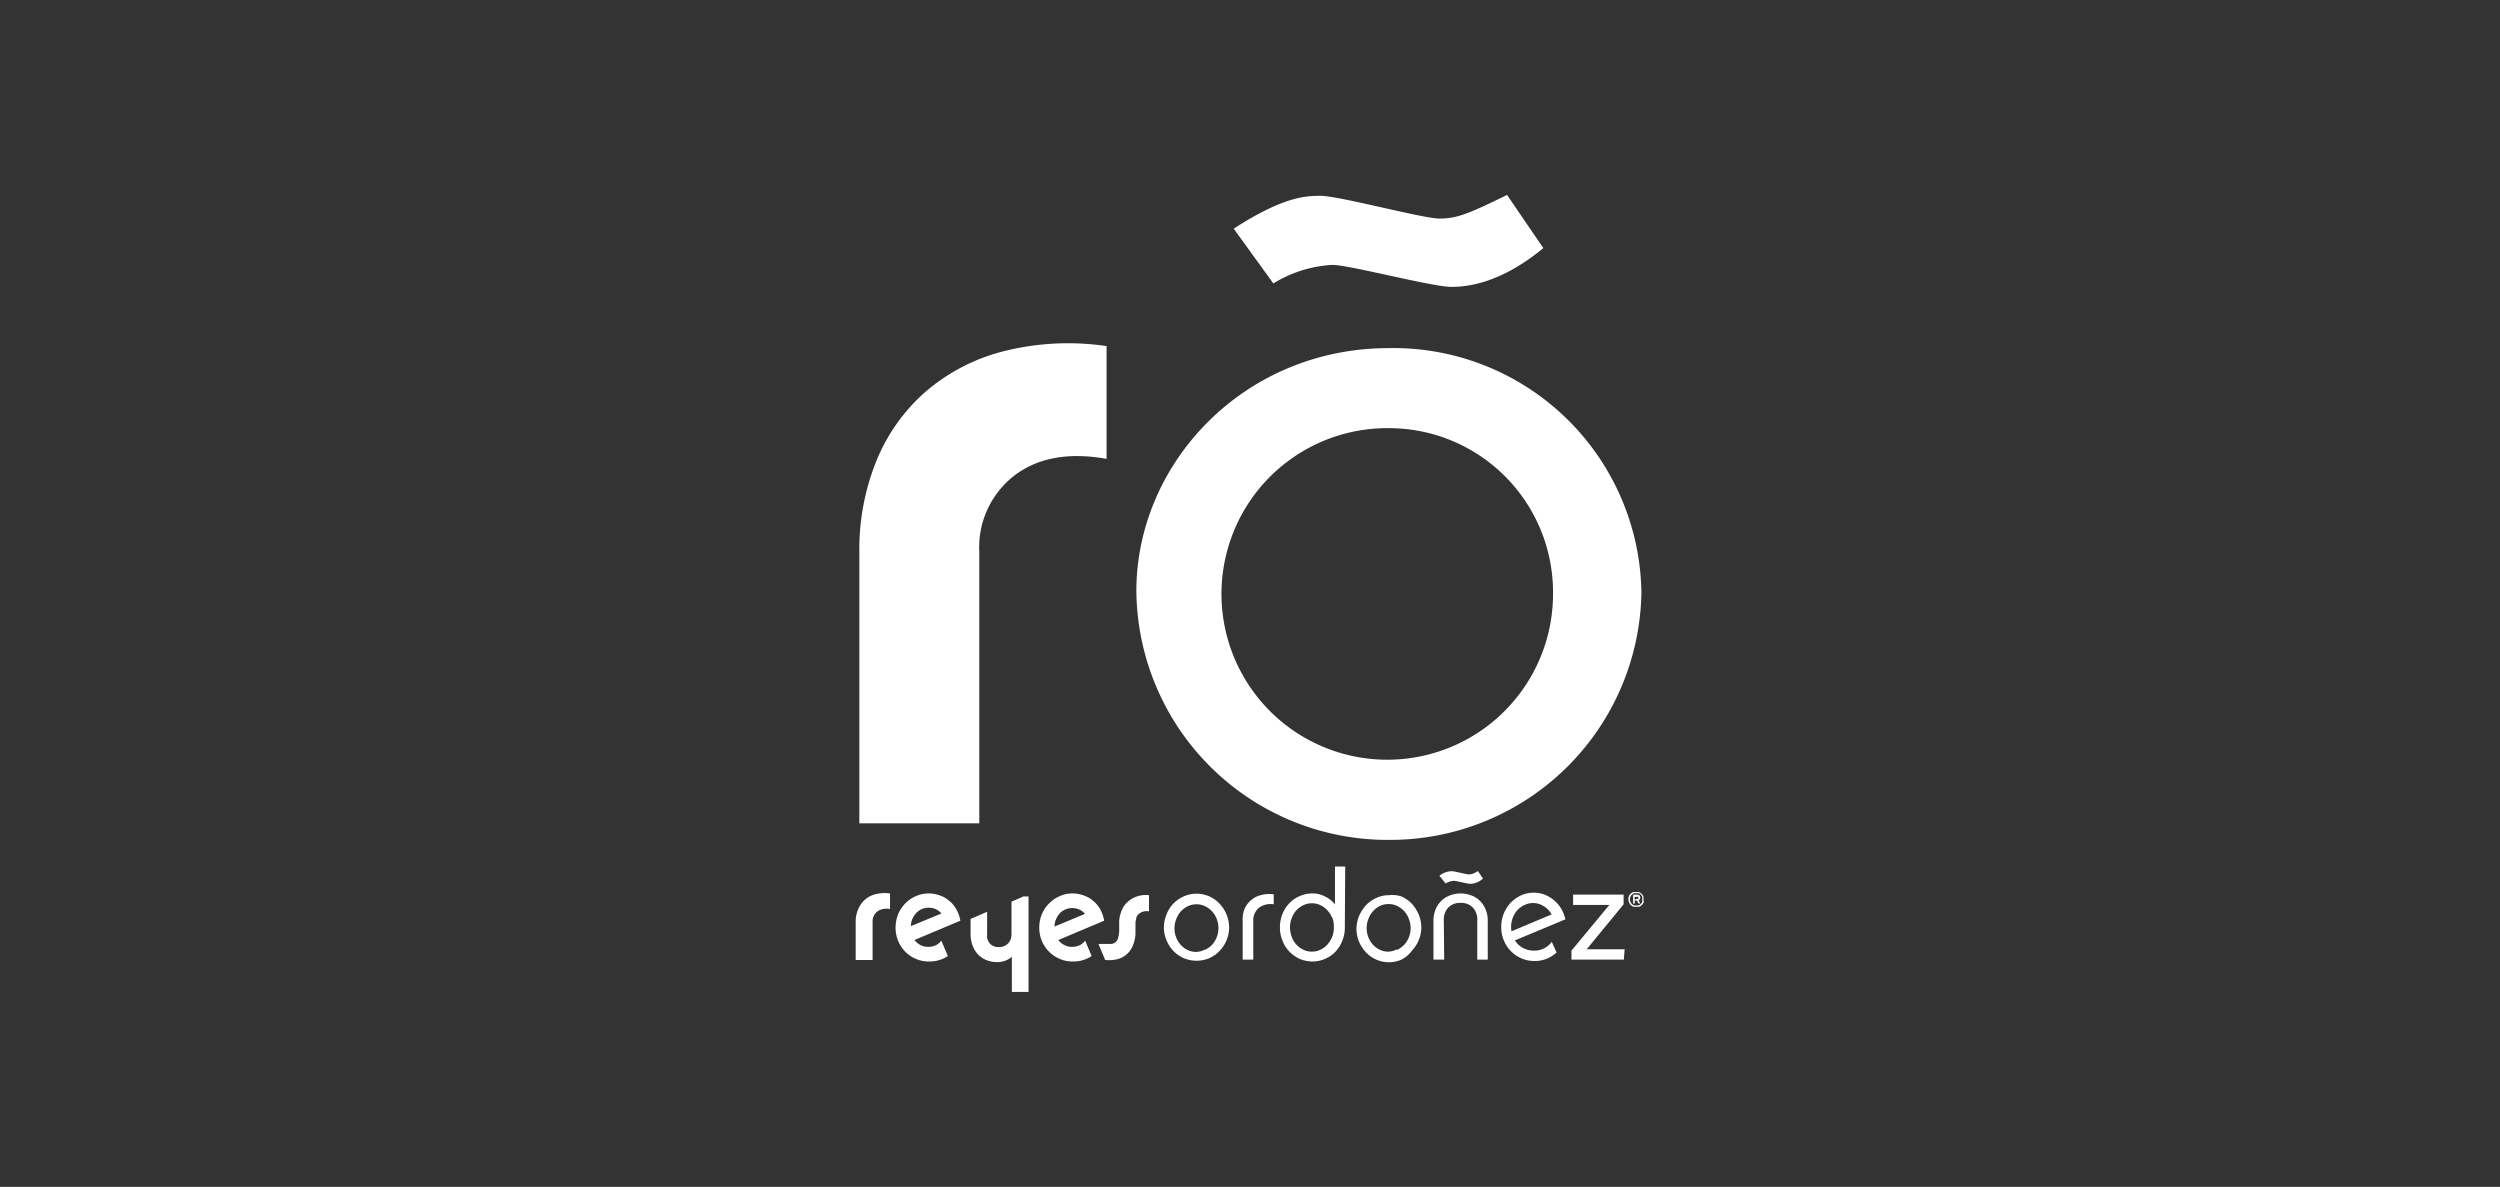 <svg xmlns="http://www.w3.org/2000/svg" viewBox="0 0 198 94"><rect x="0" y="0" width="198" height="94" fill="#333333" stroke="none"/><g style="isolation:isolate"><path d="M110,66.52A19.9,19.9,0,0,1,90,46.81c0-10.09,8.48-19.24,20-19.24a19.65,19.65,0,0,1,20,19.37A19.91,19.91,0,0,1,110,66.52Zm0-32.61a13.13,13.13,0,1,0,13,13A13,13,0,0,0,110,33.91Z" fill="#fff"/><path d="M97.71,18.11c3.94-2.54,5.68-2.6,6.88-2.6,1.47,0,8.09,1.8,9.42,1.8s2.21-.33,5.35-1.87l2.87,4.21c-3.47,2.87-6.15,3.07-7.28,3.07-1.54,0-8.09-1.74-9.42-1.74a9.86,9.86,0,0,0-4.68,1.47Z" fill="#fff"/><path d="M87.64,36.34q-4.53-.8-7.31,1.33a7.19,7.19,0,0,0-2.77,6.08V65.21h-9.5V43.75a18.73,18.73,0,0,1,1.33-7.2,14.65,14.65,0,0,1,3.85-5.47,15.21,15.21,0,0,1,6.16-3.24,20.92,20.92,0,0,1,8.24-.43Z" fill="#fff"/><path d="M130.18,71.47a.56.56,0,0,1-.14.2.6.6,0,0,1-.2.14.64.64,0,0,1-.24,0,.7.7,0,0,1-.25,0,.72.72,0,0,1-.2-.14.66.66,0,0,1-.18-.45A.52.52,0,0,1,129,71a.53.53,0,0,1,.13-.2.72.72,0,0,1,.2-.14.7.7,0,0,1,.25,0,.64.64,0,0,1,.24,0,.6.6,0,0,1,.2.14.56.56,0,0,1,.14.2.69.69,0,0,1,0,.24A.7.7,0,0,1,130.18,71.47Zm-.12-.45a.54.54,0,0,0-.1-.16.5.5,0,0,0-.17-.11.41.41,0,0,0-.19,0,.45.45,0,0,0-.2,0,.53.53,0,0,0-.27.27.55.55,0,0,0,0,.41.53.53,0,0,0,.27.27.45.45,0,0,0,.2,0,.41.41,0,0,0,.19,0,.5.5,0,0,0,.17-.11.54.54,0,0,0,.1-.16.49.49,0,0,0,0-.21A.48.48,0,0,0,130.06,71Zm-.14.54h-.15l-.13-.24h-.17v.24h-.13v-.7h.33a.24.24,0,0,1,.18.06.24.24,0,0,1,.06.17.22.22,0,0,1-.14.21Zm-.24-.37a.1.1,0,0,0,.07,0s0,0,0-.08a.13.13,0,0,0,0-.08.11.11,0,0,0-.08,0h-.21v.21Z" fill="#fff"/><path d="M70.49,72a1.31,1.31,0,0,0-1,.18,1,1,0,0,0-.38.85v3H67.77v-3a2.48,2.48,0,0,1,.19-1,2,2,0,0,1,1.38-1.21,3.08,3.08,0,0,1,1.15-.06Z" fill="#fff"/><path d="M85.94,74.49a1,1,0,0,1-.41.36,1.34,1.34,0,0,1-.62.14,1.25,1.25,0,0,1-.61-.14,1.43,1.43,0,0,1-.48-.4l3.63-1.53a2.86,2.86,0,0,0-.32-.92,2.5,2.5,0,0,0-.57-.67,2.27,2.27,0,0,0-.76-.42,2.58,2.58,0,0,0-.88-.15,2.37,2.37,0,0,0-1,.22,2.58,2.58,0,0,0-.84.58,2.65,2.65,0,0,0-.57.85,2.88,2.88,0,0,0,0,2.11,2.76,2.76,0,0,0,.57.85,2.71,2.71,0,0,0,.84.57,2.52,2.52,0,0,0,1,.21,2.64,2.64,0,0,0,1.54-.43Zm-2.3-1.69a1.72,1.72,0,0,1,.3-.47,1.23,1.23,0,0,1,.44-.3,1.32,1.32,0,0,1,.53-.11,1.34,1.34,0,0,1,.58.12,1.14,1.14,0,0,1,.44.34l-2.41,1A1.46,1.46,0,0,1,83.64,72.8Z" fill="#fff"/><path d="M95.79,71a2.61,2.61,0,0,1,.81.58,2.8,2.8,0,0,1,.55.87,2.84,2.84,0,0,1,.2,1,2.8,2.8,0,0,1-.2,1,2.71,2.71,0,0,1-.55.85,2.46,2.46,0,0,1-.81.58,2.61,2.61,0,0,1-2.05,0,2.61,2.61,0,0,1-.82-.58,2.68,2.68,0,0,1-.54-.85,2.62,2.62,0,0,1-.2-1,2.65,2.65,0,0,1,.2-1A2.55,2.55,0,0,1,93.74,71a2.5,2.5,0,0,1,2.05,0Zm-.36,4.23a1.85,1.85,0,0,0,.56-.4,1.9,1.9,0,0,0,.37-.59,2,2,0,0,0,.14-.73,2,2,0,0,0-.14-.74,1.8,1.8,0,0,0-.93-1,1.53,1.53,0,0,0-.67-.15,1.57,1.57,0,0,0-.68.15,1.84,1.84,0,0,0-.55.41,1.88,1.88,0,0,0-.37.61,2,2,0,0,0-.14.74,2,2,0,0,0,.14.73,1.9,1.9,0,0,0,.37.59,1.81,1.81,0,0,0,.55.4,1.56,1.56,0,0,0,.68.14A1.52,1.52,0,0,0,95.43,75.2Z" fill="#fff"/><path d="M98.56,72a2,2,0,0,1,.54-.72,1.8,1.8,0,0,1,.78-.39,2.48,2.48,0,0,1,1-.06v.79a1.58,1.58,0,0,0-1.18.28,1.33,1.33,0,0,0-.44,1.1V76h-.84V73A2.48,2.48,0,0,1,98.56,72Z" fill="#fff"/><path d="M106.51,73.45a2.67,2.67,0,0,1-.2,1.06,2.62,2.62,0,0,1-.54.86,2.52,2.52,0,0,1-.82.57,2.45,2.45,0,0,1-1,.21,2.64,2.64,0,0,1-1-.2,2.75,2.75,0,0,1-.82-.57,2.64,2.64,0,0,1-.55-.86,2.72,2.72,0,0,1-.21-1.07,2.87,2.87,0,0,1,.2-1.07,2.77,2.77,0,0,1,.55-.85,2.55,2.55,0,0,1,.82-.56,2.46,2.46,0,0,1,1-.21,2.11,2.11,0,0,1,1,.24,2.3,2.3,0,0,1,.79.63v-3h.81Zm-1-.75a2,2,0,0,0-.38-.6,1.84,1.84,0,0,0-.55-.41,1.53,1.53,0,0,0-.67-.15,1.57,1.57,0,0,0-.68.15,1.81,1.81,0,0,0-.55.4,1.88,1.88,0,0,0-.37.61,2,2,0,0,0-.14.75,2.14,2.14,0,0,0,.14.76,2,2,0,0,0,.37.61,1.81,1.81,0,0,0,.55.4,1.57,1.57,0,0,0,.68.15,1.52,1.52,0,0,0,.66-.15,1.72,1.72,0,0,0,.56-.41,2.24,2.24,0,0,0,.38-.61,2.11,2.11,0,0,0,.13-.75A2,2,0,0,0,105.53,72.7Z" fill="#fff"/><path d="M111,71a2.54,2.54,0,0,1,.82.58,3,3,0,0,1,.55.87,2.84,2.84,0,0,1,.2,1,2.8,2.8,0,0,1-.2,1,2.89,2.89,0,0,1-.55.85A2.4,2.4,0,0,1,111,76a2.48,2.48,0,0,1-1,.21,2.45,2.45,0,0,1-1-.21,2.5,2.5,0,0,1-.82-.58,2.89,2.89,0,0,1-.55-.85,2.8,2.8,0,0,1-.2-1,2.84,2.84,0,0,1,.2-1,3,3,0,0,1,.55-.87,2.65,2.65,0,0,1,.82-.58,2.31,2.31,0,0,1,1-.22A2.34,2.34,0,0,1,111,71Zm-.35,4.23a2,2,0,0,0,.56-.4,1.9,1.9,0,0,0,.37-.59,2,2,0,0,0,.14-.73,2,2,0,0,0-.14-.74,1.88,1.88,0,0,0-.37-.61,2,2,0,0,0-.56-.41,1.57,1.57,0,0,0-.68-.15,1.53,1.53,0,0,0-.67.15,1.72,1.72,0,0,0-.55.41,1.88,1.88,0,0,0-.37.61,2,2,0,0,0-.14.74,2,2,0,0,0,.14.73,1.9,1.9,0,0,0,.37.59,1.69,1.69,0,0,0,.55.4,1.52,1.52,0,0,0,.67.14A1.56,1.56,0,0,0,110.6,75.2Z" fill="#fff"/><path d="M114.38,76h-.85V72.91a2.31,2.31,0,0,1,.17-.89,2.08,2.08,0,0,1,.45-.67,1.84,1.84,0,0,1,.68-.43,2.34,2.34,0,0,1,1.7,0,1.84,1.84,0,0,1,.68.43,2.08,2.08,0,0,1,.45.67,2.31,2.31,0,0,1,.17.89V76H117V72.88a1.37,1.37,0,0,0-.35-1,1.26,1.26,0,0,0-.95-.37,1.3,1.3,0,0,0-1,.37,1.37,1.37,0,0,0-.35,1Z" fill="#fff"/><path d="M128.61,76h-4.15v-.71l3-3.62h-2.87v-.82h4v.77l-2.92,3.56h3Z" fill="#fff"/><path d="M74.55,74.49a1,1,0,0,1-.41.36,1.34,1.34,0,0,1-.62.14,1.31,1.31,0,0,1-.62-.14,1.65,1.65,0,0,1-.48-.4l3.64-1.53a2.65,2.65,0,0,0-.33-.92,2.18,2.18,0,0,0-.57-.67,2.13,2.13,0,0,0-.75-.42,2.58,2.58,0,0,0-.88-.15,2.41,2.41,0,0,0-1,.22,2.58,2.58,0,0,0-.84.58,2.79,2.79,0,0,0-.56.85,2.88,2.88,0,0,0,0,2.11,2.92,2.92,0,0,0,.56.85,2.71,2.71,0,0,0,.84.57,2.56,2.56,0,0,0,1,.21,2.64,2.64,0,0,0,1.54-.43Zm-2.3-1.69a1.72,1.72,0,0,1,.3-.47A1.28,1.28,0,0,1,73,72a1.41,1.41,0,0,1,.54-.11,1.34,1.34,0,0,1,.58.12,1.22,1.22,0,0,1,.44.34l-2.42,1A1.65,1.65,0,0,1,72.25,72.8Z" fill="#fff"/><path d="M87,74.76h.8l.23,0a.61.61,0,0,0,.35-.17.73.73,0,0,0,.18-.32,2.52,2.52,0,0,0,.08-.79c0-.17,0-.34,0-.52a2.54,2.54,0,0,1,.09-.54,2.69,2.69,0,0,1,.2-.51,1.74,1.74,0,0,1,.36-.46A2.12,2.12,0,0,1,91,70.9v1.28a1,1,0,0,0-.83.22l-.1.11a1.21,1.21,0,0,0-.08.19q0,.12-.06.3c0,.12,0,.27,0,.46s0,.35,0,.53a2.83,2.83,0,0,1-.29,1.08,1.8,1.8,0,0,1-1.11.89,2.86,2.86,0,0,1-1,.07Z" fill="#fff"/><path d="M122.9,74.59a1.69,1.69,0,0,1-1.43.7,1.74,1.74,0,0,1-.84-.21,1.7,1.7,0,0,1-.65-.6l4-1.67a3.08,3.08,0,0,0-.36-.89,2.68,2.68,0,0,0-.59-.66,2.72,2.72,0,0,0-.74-.42,2.32,2.32,0,0,0-.82-.14,2.47,2.47,0,0,0-1,.21,3,3,0,0,0-.82.58,2.94,2.94,0,0,0-.55.86,2.74,2.74,0,0,0-.2,1.06,2.63,2.63,0,0,0,.2,1.06,2.61,2.61,0,0,0,1.39,1.43,2.58,2.58,0,0,0,1,.21,2.45,2.45,0,0,0,1.52-.46,1.44,1.44,0,0,0,.27-.22Zm-3.22-1.18a2,2,0,0,1,.16-.79,1.85,1.85,0,0,1,.4-.6,1.82,1.82,0,0,1,.56-.37,1.53,1.53,0,0,1,.62-.13,1.57,1.57,0,0,1,.83.24,1.76,1.76,0,0,1,.64.66l-3.18,1.34A1.83,1.83,0,0,1,119.68,73.41Z" fill="#fff"/><path d="M81.05,71l-.94.41V74a1,1,0,0,1-.27.72,1,1,0,0,1-.73.29,1,1,0,0,1-.51-.12.86.86,0,0,1-.29-.28,1.51,1.51,0,0,1-.13-.33,1.78,1.78,0,0,1,0-.28V72.21l-1.31.57v1.16a2.65,2.65,0,0,0,.15.92,2,2,0,0,0,.42.71,1.92,1.92,0,0,0,.66.46,2.2,2.2,0,0,0,.86.17,1.93,1.93,0,0,0,.65-.11,1.85,1.85,0,0,0,.53-.31v2.78h1.32V71Z" fill="#fff"/><path d="M114,69.36a1.61,1.61,0,0,1,1-.36c.21,0,1.13.25,1.31.25s.31,0,.74-.26l.4.59a1.52,1.52,0,0,1-1,.42c-.21,0-1.12-.24-1.31-.24a1.42,1.42,0,0,0-.65.21Z" fill="#fff" style="mix-blend-mode:multiply"/></g></svg>